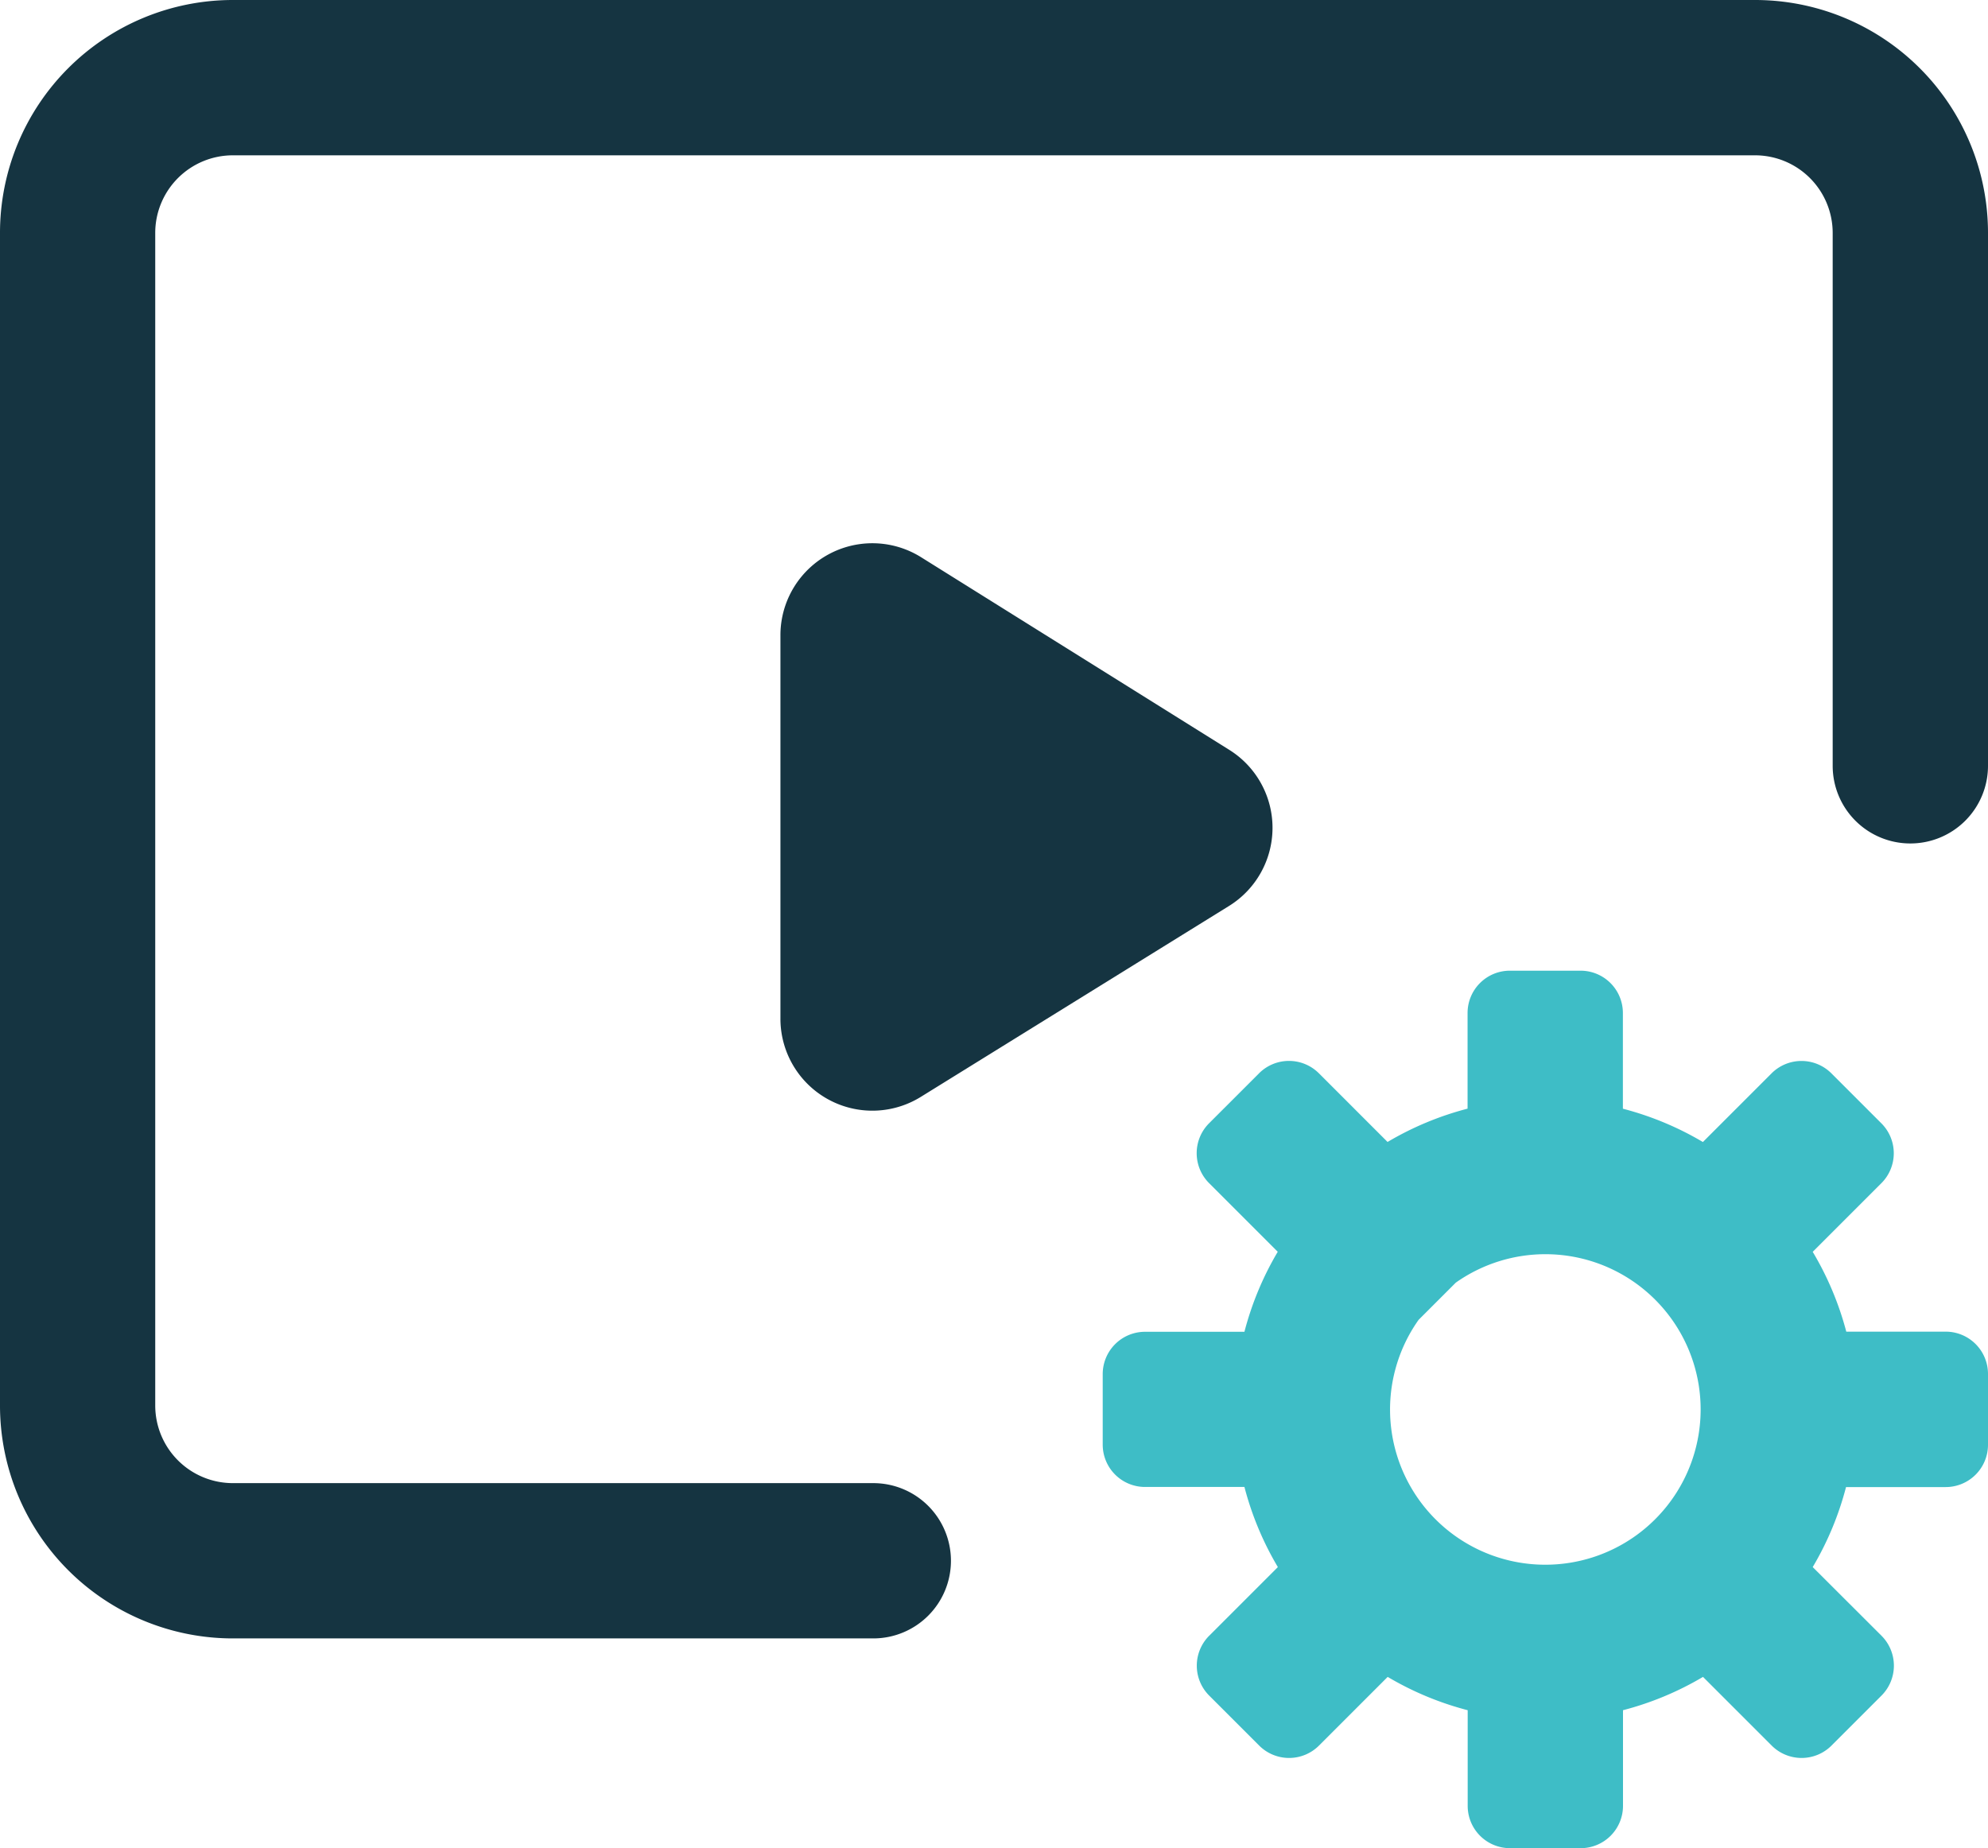 <svg xmlns="http://www.w3.org/2000/svg" width="70" height="65.078" viewBox="0 0 70 65.078">
  <g id="Group_913" data-name="Group 913" transform="translate(0 -18)">
    <path id="Path_7378" data-name="Path 7378" d="M201,161.163v13.5a3.237,3.237,0,0,0,4.942,2.752l10.85-6.721a3.237,3.237,0,0,0,.011-5.5l-10.85-6.782A3.237,3.237,0,0,0,201,161.163Z" transform="translate(-173.52 -120.791)" fill="#153441"/>
    <path id="Path_7379" data-name="Path 7379" d="M315.172,284.693V282.2a1.49,1.49,0,0,0-1.49-1.49h-3.5A10.9,10.9,0,0,0,309,277.9l2.418-2.418a1.49,1.49,0,0,0,0-2.107l-1.76-1.76a1.49,1.49,0,0,0-2.107,0l-2.418,2.418a10.9,10.9,0,0,0-2.817-1.173V269.49a1.49,1.49,0,0,0-1.49-1.49h-2.489a1.49,1.49,0,0,0-1.49,1.49v3.368a10.9,10.9,0,0,0-2.817,1.173l-2.418-2.418a1.49,1.49,0,0,0-2.107,0l-1.76,1.76a1.49,1.49,0,0,0,0,2.107l2.418,2.418a10.9,10.9,0,0,0-1.173,2.817h-3.5A1.49,1.49,0,0,0,284,282.2v2.489a1.49,1.49,0,0,0,1.49,1.49h3.5A10.9,10.9,0,0,0,290.167,289l-2.418,2.418a1.49,1.49,0,0,0,0,2.107l1.76,1.76a1.49,1.49,0,0,0,2.107,0l2.418-2.418a10.9,10.9,0,0,0,2.817,1.173v3.368a1.49,1.49,0,0,0,1.49,1.49h2.489a1.49,1.49,0,0,0,1.49-1.49v-3.368a10.9,10.9,0,0,0,2.817-1.173l2.418,2.418a1.49,1.49,0,0,0,2.107,0l1.76-1.76a1.49,1.49,0,0,0,0-2.107L309,289a10.9,10.9,0,0,0,1.173-2.817h3.5A1.49,1.49,0,0,0,315.172,284.693Zm-15.586,4.224a5.464,5.464,0,0,1-4.463-8.623l1.309-1.309a5.467,5.467,0,1,1,3.154,9.932Z" transform="translate(-245.172 -215.82)" fill="#3ebdc6"/>
    <path id="Path_7380" data-name="Path 7380" d="M8.2,23.469H61.8A2.734,2.734,0,0,1,64.531,26.2V44.966A2.734,2.734,0,0,0,67.266,47.7h0A2.734,2.734,0,0,0,70,44.966V26.2A8.2,8.2,0,0,0,61.8,18H8.2A8.2,8.2,0,0,0,0,26.2V67.492a8.2,8.2,0,0,0,8.2,8.2h22.55a2.734,2.734,0,0,0,2.734-2.734h0a2.734,2.734,0,0,0-2.734-2.734H8.2a2.734,2.734,0,0,1-2.734-2.734V26.2A2.734,2.734,0,0,1,8.2,23.469Z" fill="#153441"/>
  </g>
</svg>
